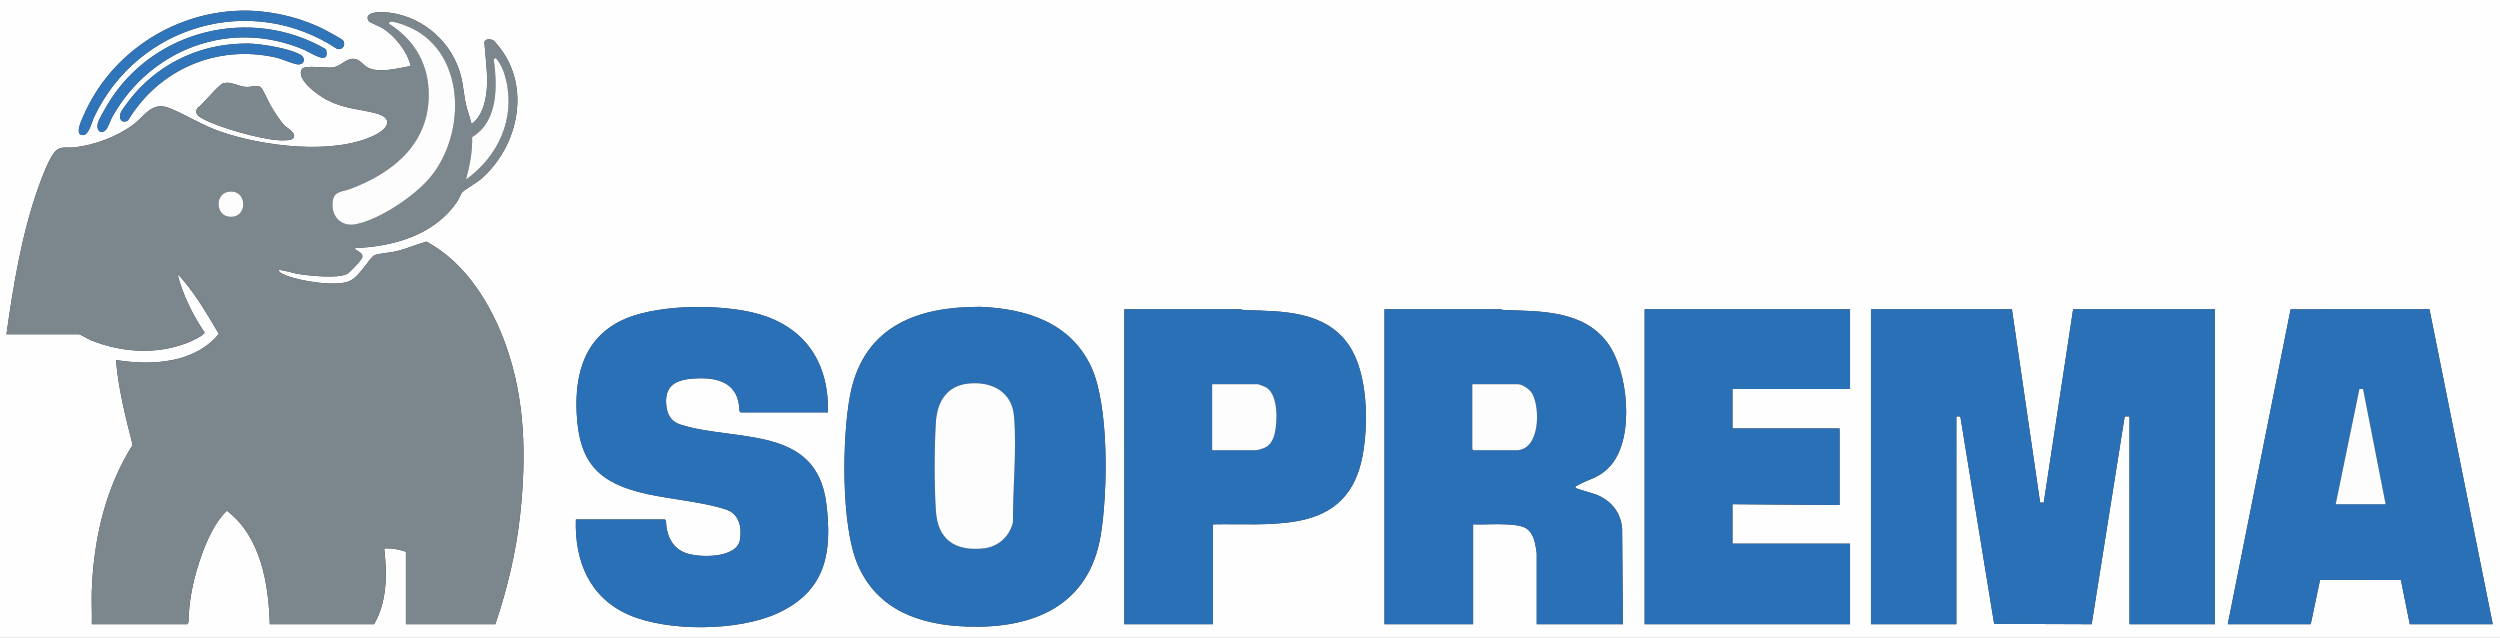 <?xml version="1.0" encoding="UTF-8"?>
<svg id="Layer_1" data-name="Layer 1" xmlns="http://www.w3.org/2000/svg" viewBox="0 0 3104 792">
  <rect x="0" y="0" width="3104" height="792" fill="#333333" stroke="none"/>
  <defs>
    <style>
      .cls-1 {
        fill: #3074b9;
      }

      .cls-2 {
        fill: #7c868d;
      }

      .cls-3 {
        fill: #7d878e;
      }

      .cls-4 {
        fill: #2a70b7;
      }

      .cls-5 {
        fill: #fefefe;
      }

      .cls-6 {
        fill: #fdfdfd;
      }
    </style>
  </defs>
  <path class="cls-5" d="M3104,0v792H0V0h3104ZM297.79,13.29c-84.02,2.57-160.95,53.59-194.26,130.74-1.96,4.55-11.74,24.24-.21,23.71,7.15-.32,10.9-17,13.82-23.11C171.68,30.5,312.67-9.59,418.76,60.8c6.05,1.52,10.46-4.25,7.74-9.81-1.39-2.83-26.57-15.78-31.14-17.85-29.7-13.44-64.86-20.85-97.56-19.85ZM8,415h90.5c.78,0,11.41,6.19,13.83,7.17,38.21,15.49,80.93,18.52,119.94,3.59,3.47-1.33,22.18-9.54,21.61-13.08-14.68-21.91-26.74-46.08-33.37-71.69,2.83,1.42,5.38,5.07,7.47,7.53,16.8,19.9,30.49,43.64,43.79,65.99-30.38,37-83.71,39.56-127.76,32.49,2.96,35.78,11.85,70.71,20.71,105.36-34.31,54.48-48.64,118.17-50.76,182.09-.45,13.48.42,27.06.04,40.54h118.5l1.5-2.5c.42-28.79,7.07-58.11,16.98-85.02,6.89-18.71,16.31-39.42,30.66-53.41,42.13,31.83,51.95,90.98,53.36,140.93h129.5c16.22-28.26,16.28-62.41,12.5-94,9.34-.75,18.21,1.14,27,4v90h111c15.06-44.55,26.03-90.58,30.99-137.51,7.48-70.71,6.27-140.83-17.72-208.26-18.11-50.89-50.01-103.23-98.85-129.24-12.47,3.52-24.37,8.85-36.99,11.94-7.25,1.78-21.81,2.7-27.17,4.83-5.99,2.38-17.88,25.87-30.93,32.07-16.19,7.69-62.65.16-79.58-7.06-2.97-1.27-7.84-2.83-8.75-6.25-.03-1.79,19.85,3.82,21.83,4.17,14.04,2.53,50.75,6.45,62.9.53,3.35-1.63,18.42-17.46,19.14-20.95.98-4.75-4.7-6.73-7.59-8.97-.83-.64-1.83.02-1.26-2.29,48.4-2.05,98.97-16.4,127.02-58.48,2-3,3.88-8.97,6.02-10.98,5.38-5.04,16.73-10.74,23.42-16.58,43.47-37.94,60.79-106.28,27.56-156.5-1.94-2.93-10.23-14.08-12.65-15.34-3.65-1.91-10.65-2.23-10.96,2.82,1.7,24.87,6.52,49.62.3,74.26-2.51,9.94-7.61,20.89-16.22,26.78-1.63-6.21-3.64-12.35-5.47-18.52-4.71-15.88-4.23-31.28-9.56-47.44-13.59-41.13-51.26-70.77-94.97-73.02-6.37-.33-24.41.72-17.56,11.32.85,1.32,14.49,6.99,17.4,8.84,15.39,9.8,30.5,28.86,34.65,46.78-15.5,2.67-40.5,9.85-54.66,1.24-3.97-2.42-8.11-7.93-12.57-9.42-11.47-3.84-18.4,8.37-29.5,9.97-7.9,1.14-34.67-3.25-38.16,1.84-8.73,12.74,20.73,33.12,29.9,37.94,22.08,11.61,38.48,11.27,61.03,16.97s16.79,18.5-.02,27c-50.9,25.71-140.39,14.15-192.76-4.22-22.88-8.02-41.1-20.02-62.23-28.77-22.41-9.28-30.47,8.99-45.67,20.33-20.04,14.95-48.03,25.34-72.84,28.16-8.13.92-16.69-2.01-23.47,4.53-7.76,7.48-17.41,33.83-21.29,44.71-20.73,58.16-31.16,121.71-39.73,182.77ZM404.74,61.25c-93.2-54.41-215.35-24.31-270.92,68.08-3.02,5.02-11.06,18.72-12.35,23.64-2.3,8.75,3.69,14.66,10.09,8.1,2.41-2.47,5.97-12.7,8.26-16.74,47.82-84.31,146.95-121.31,237.85-82.5,8.63,3.69,32.61,20.66,27.07-.57ZM297.79,54.29c-50.56,1.99-97.12,23.81-130.31,61.69-3.94,4.5-15.85,19.47-17.7,24.29-2.85,7.4,1.75,13.77,9.17,9.17,38.47-63.46,110.16-94.5,183.24-78.13,8.59,1.92,19.4,7.28,26.56,8.47,8.92,1.48,11.69-7.55,3.95-11.97-13.91-7.93-49.06-13.51-65.2-13.79l-9.7.28ZM277.71,103.21c-6.22,1.41-25.78,26.55-32.76,31.23-3.42,6.76,1.14,9.81,6.38,12.73,19.87,11.09,70.5,25.17,93.19,26.81,4.33.31,17.08,1.04,19.56-2.41,4.72-6.56-7.12-11.85-11.09-16.05-5.94-6.27-12.77-17.25-17.15-24.85-2.37-4.11-9.83-20.68-11.85-22.15-4.69-3.41-12.63-.18-18.46-.54-9.3-.57-18.4-6.91-27.81-4.77ZM1028,512c1.24-55.53-22.74-99.23-75.75-118.75-45.05-16.59-131.74-16.48-175.92,2.57-49.29,21.26-62.7,66.03-60.37,116.71,2.91,63.22,28.13,87.85,88.03,100.97,29.7,6.51,70.22,9.86,97.79,19.21,16.1,5.46,19.56,22.15,16.98,37.54-3.89,23.26-50.44,22.38-67.04,16.51-17.51-6.19-24.42-22.46-24.88-40.12l-1.35-1.65h-110.5c-1.68,51.45,16.98,97.26,66.03,118.47,48.69,21.05,134.95,20.14,183.32-1.61,60.83-27.35,69.37-75.19,61.51-137.23-12.3-97.14-112.31-75.9-180.67-97.33-12.91-4.05-17.57-13.85-18.18-26.81-1.1-23.26,14.03-29.12,34.44-30.53,30.34-2.11,56.13,5.44,56.69,40.39l1.35,1.65h108.5ZM1201.79,381.29c-75.08,2.92-131.88,32.17-146.48,110.52-9.73,52.24-11.25,160.23,9.51,208.86,24.52,57.44,78.14,75.41,136.71,77.29,81.7,2.62,150.8-25.86,165.17-113.75,8.63-52.8,10.57-160.19-11.85-208.57-25.65-55.36-81.04-72.49-138.32-74.68l-14.75.34ZM1506,651c35.35-.75,72.21,2.22,107.02-4.48,44.97-8.65,69.86-34.77,78.5-79.5,7.81-40.42,7.03-103.3-16.71-138.34-29.13-42.99-82.92-42.3-129.36-43.64-2.37-.07-4.55-1.03-6.92-1.08l-142.54.04v391h110v-124ZM2015,775l-.96-118.54c-1.73-20.44-13.22-34.45-31.77-42.23-3.71-1.56-25.93-7.4-26.26-8.75-.36-1.51,1.29-2.12,2.29-2.69,16.53-9.47,27.92-8.87,42.22-25.78,29.31-34.68,21.15-117.03-5.09-151.93-29.7-39.5-82.42-38.77-126.96-40.04-2.37-.07-4.55-1.03-6.92-1.08l-142.54.04v391h110v-124c13.43.51,27.07-.7,40.49.01,7.14.38,17.59.98,23.89,4.11,7.04,3.5,10.67,11.33,12.35,18.65.63,2.77,2.28,11.42,2.28,13.72v87.5h107ZM2297,384h-255v391h255v-100h-146v-49l133,1v-95h-133v-49h146v-99ZM2498,384h-175v391h106v-258l4.95.05,41.98,257.52,121.07.44,40.99-258.01h6v258.01h106v-391h-176l-36.46,240.06-4.53-.07-35.01-239.99ZM2766,775h103l11.58-55.06,100.37.11,11.05,54.95h103l-78.61-391.06-172.34.11-78.05,390.95Z"/>
  <path class="cls-2" d="M8,415c8.57-61.06,19-124.61,39.73-182.77,3.88-10.89,13.52-37.23,21.29-44.71,6.78-6.53,15.35-3.61,23.47-4.53,24.81-2.82,52.81-13.21,72.84-28.16,15.2-11.34,23.26-29.61,45.67-20.33,21.13,8.75,39.35,20.75,62.23,28.77,52.37,18.36,141.86,29.93,192.76,4.22,16.81-8.49,22.74-21.25.02-27s-38.95-5.36-61.03-16.97c-9.17-4.82-38.63-25.2-29.9-37.94,3.49-5.09,30.26-.7,38.16-1.84,11.09-1.6,18.02-13.81,29.5-9.97,4.46,1.49,8.6,7.01,12.57,9.42,14.16,8.61,39.16,1.43,54.66-1.24-4.16-17.92-19.26-36.97-34.65-46.78-2.91-1.85-16.54-7.52-17.4-8.84-6.84-10.6,11.2-11.65,17.56-11.32,43.71,2.26,81.38,31.89,94.97,73.02,5.34,16.15,4.85,31.55,9.56,47.44,1.83,6.16,3.83,12.31,5.47,18.52,8.61-5.89,13.71-16.84,16.22-26.78,6.22-24.65,1.4-49.4-.3-74.26.31-5.05,7.31-4.73,10.96-2.82,2.42,1.27,10.72,12.42,12.65,15.34,33.24,50.22,15.91,118.56-27.56,156.5-6.69,5.84-18.05,11.54-23.42,16.58-2.14,2.01-4.02,7.97-6.02,10.98-28.05,42.07-78.62,56.42-127.02,58.48-.57,2.3.43,1.64,1.26,2.29,2.89,2.24,8.57,4.22,7.59,8.97-.72,3.49-15.79,19.32-19.14,20.95-12.15,5.92-48.85,2-62.9-.53-1.98-.36-21.86-5.96-21.83-4.17.91,3.42,5.78,4.99,8.75,6.25,16.93,7.22,63.39,14.75,79.58,7.06,13.05-6.2,24.94-29.69,30.93-32.07,5.36-2.13,19.92-3.05,27.17-4.83,12.62-3.09,24.52-8.42,36.99-11.94,48.84,26.01,80.74,78.35,98.85,129.24,23.99,67.43,25.2,137.56,17.72,208.26-4.97,46.92-15.93,92.96-30.99,137.51h-111v-90c-8.8-2.86-17.67-4.75-27-4,3.79,31.59,3.72,65.75-12.5,94h-129.5c-1.41-49.95-11.24-109.1-53.36-140.93-14.34,13.99-23.76,34.71-30.66,53.41-9.91,26.9-16.56,56.22-16.98,85.02l-1.5,2.5h-118.5c.37-13.48-.49-27.06-.04-40.54,2.11-63.92,16.45-127.61,50.76-182.09-8.86-34.65-17.75-69.58-20.71-105.36,44.05,7.07,97.38,4.5,127.76-32.49-13.3-22.34-26.98-46.09-43.79-65.99-2.08-2.47-4.64-6.11-7.47-7.53,6.62,25.61,18.68,49.79,33.37,71.69.57,3.54-18.14,11.75-21.61,13.08-39.01,14.93-81.73,11.9-119.94-3.59-2.42-.98-13.05-7.17-13.83-7.17H8ZM484.66,27.14c-.96.31-1.89,1.24-1.66,2.35,28.8,18.09,46.74,45.53,48.99,80.02,4.3,66.06-41.7,104.61-98.45,125.53-8.11,2.99-17.83,2.19-20.09,12.91-3.84,18.13,8.45,34.11,27.6,30.6,29.48-5.4,73.23-34.76,92.46-57.54,46.98-55.64,45.35-161.5-31.25-189.77-3.84-1.42-14.12-5.2-17.6-4.1ZM586.21,170.2c.4,18.01-2.95,35.57-7.72,52.78,39.72-28.43,61.48-74.79,49.83-123.8-2.28-9.6-6.2-19.75-12.84-27.17l-2.44,1.59c4.39,33.36,5.76,76.82-26.84,96.61ZM282.73,238.23c-15.64,3.23-15.03,28.28.84,30.7,25.47,3.89,24.12-35.86-.84-30.7Z"/>
  <polygon class="cls-4" points="2498 384 2533.01 623.99 2537.54 624.06 2574 384 2750 384 2750 775 2644 775 2644 517 2638 516.99 2597 775.01 2475.93 774.57 2433.95 517.05 2429 517 2429 775 2323 775 2323 384 2498 384"/>
  <path class="cls-4" d="M2015,775h-107v-87.5c0-2.3-1.64-10.96-2.28-13.72-1.67-7.33-5.3-15.15-12.35-18.65-6.3-3.13-16.75-3.74-23.89-4.11-13.42-.71-27.06.5-40.49-.01v124h-110v-391l142.54-.04c2.36.05,4.55,1.01,6.92,1.08,44.54,1.27,97.26.54,126.96,40.04,26.24,34.91,34.41,117.25,5.09,151.93-14.29,16.91-25.68,16.32-42.22,25.78-1,.57-2.65,1.18-2.29,2.69.32,1.35,22.55,7.19,26.26,8.75,18.55,7.78,30.04,21.79,31.77,42.23l.96,118.54ZM1828,477v80.5l1.5,1.5h53c29.57,0,30.05-51.88,20.05-70.05-2.91-5.28-12.13-11.95-18.05-11.95h-56.5Z"/>
  <path class="cls-4" d="M1201.79,381.29l14.75-.34c57.28,2.2,112.66,19.32,138.32,74.68,22.42,48.38,20.48,155.76,11.85,208.57-14.36,87.89-83.47,116.37-165.17,113.75-58.58-1.88-112.19-19.84-136.71-77.29-20.76-48.62-19.24-156.62-9.51-208.86,14.6-78.36,71.39-107.61,146.48-110.52ZM1201.78,476.28c-26.88,3.03-38.29,23.1-39.82,48.18-1.94,31.79-2.05,78.32.05,110.03,2.36,35.63,23.78,49.85,58.48,46.5,18.58-1.8,33.06-14.68,37.21-32.79-.35-41.83,4.92-90.23,1.28-131.69-2.71-30.82-28.65-43.46-57.21-40.24Z"/>
  <path class="cls-4" d="M1028,512h-108.5l-1.35-1.65c-.56-34.95-26.36-42.49-56.69-40.39-20.41,1.42-35.54,7.28-34.44,30.53.61,12.96,5.27,22.76,18.18,26.81,68.36,21.43,168.37.19,180.67,97.33,7.85,62.04-.69,109.88-61.51,137.23-48.37,21.75-134.63,22.66-183.32,1.61-49.06-21.2-67.71-67.02-66.03-118.47h110.5l1.35,1.65c.46,17.66,7.37,33.93,24.88,40.12,16.6,5.86,63.15,6.75,67.04-16.51,2.57-15.39-.89-32.08-16.98-37.54-27.57-9.35-68.09-12.7-97.79-19.21-59.9-13.12-85.12-37.76-88.03-100.97-2.33-50.68,11.08-95.45,60.37-116.71,44.18-19.06,130.87-19.16,175.92-2.57,53.01,19.52,76.99,63.21,75.75,118.75Z"/>
  <path class="cls-4" d="M2766,775l78.05-390.95,172.34-.11,78.61,391.06h-103l-11.05-54.95-100.37-.11-11.58,55.06h-103ZM2900,626h62l-28.01-142.99-4.51-.08-29.47,143.06Z"/>
  <polygon class="cls-4" points="2297 384 2297 483 2151 483 2151 532 2284 532 2284 627 2151 626 2151 675 2297 675 2297 775 2042 775 2042 384 2297 384"/>
  <path class="cls-4" d="M1506,651v124h-110v-391l142.54-.04c2.36.06,4.55,1.01,6.92,1.08,46.43,1.34,100.23.66,129.36,43.64,23.74,35.04,24.52,97.92,16.71,138.34-8.65,44.73-33.53,70.85-78.5,79.5-34.81,6.7-71.67,3.73-107.02,4.48ZM1505,559h54.5c2.29,0,9.94-2.45,12.21-3.79,6.23-3.68,9.41-10.17,10.99-17.01,3.48-15.01,4.45-46.77-9.77-56.64-1.74-1.21-9.82-4.57-11.43-4.57h-56.5v82Z"/>
  <path class="cls-3" d="M277.71,103.21c9.4-2.14,18.5,4.2,27.81,4.77,5.84.36,13.77-2.87,18.46.54,2.02,1.47,9.48,18.04,11.85,22.15,4.38,7.6,11.21,18.58,17.15,24.85,3.98,4.2,15.81,9.49,11.09,16.05-2.48,3.45-15.23,2.73-19.56,2.41-22.69-1.65-73.32-15.73-93.19-26.81-5.24-2.92-9.8-5.97-6.38-12.73,6.98-4.68,26.54-29.82,32.76-31.23Z"/>
  <path class="cls-1" d="M297.79,13.29c32.7-1,67.87,6.41,97.56,19.85,4.57,2.07,29.76,15.01,31.14,17.85,2.71,5.55-1.7,11.33-7.74,9.81C312.67-9.59,171.68,30.5,117.14,144.64c-2.92,6.11-6.67,22.78-13.82,23.11-11.53.52-1.76-19.17.21-23.71C136.84,66.88,213.77,15.86,297.79,13.29Z"/>
  <path class="cls-1" d="M404.74,61.25c5.54,21.24-18.44,4.26-27.07.57-90.9-38.81-190.03-1.81-237.85,82.5-2.29,4.04-5.85,14.26-8.26,16.74-6.4,6.56-12.39.66-10.09-8.1,1.29-4.92,9.34-18.62,12.35-23.64C189.39,36.94,311.54,6.84,404.74,61.25Z"/>
  <path class="cls-1" d="M297.79,54.29l9.7-.28c16.14.28,51.3,5.86,65.2,13.79,7.74,4.42,4.97,13.45-3.95,11.97-7.16-1.19-17.97-6.54-26.56-8.47-73.08-16.36-144.78,14.68-183.24,78.13-7.41,4.6-12.01-1.77-9.17-9.17,1.85-4.82,13.76-19.79,17.7-24.29,33.19-37.88,79.75-59.7,130.31-61.69Z"/>
  <path class="cls-6" d="M484.66,27.14c3.48-1.1,13.77,2.68,17.6,4.1,76.6,28.27,78.23,134.14,31.25,189.77-19.23,22.78-62.98,52.13-92.46,57.54-19.16,3.51-31.44-12.47-27.6-30.6,2.27-10.72,11.98-9.92,20.09-12.91,56.75-20.92,102.75-59.47,98.45-125.53-2.25-34.49-20.18-61.93-48.99-80.02-.24-1.1.69-2.04,1.66-2.35Z"/>
  <path class="cls-6" d="M282.73,238.23c24.96-5.16,26.31,34.59.84,30.7-15.87-2.42-16.48-27.47-.84-30.7Z"/>
  <path class="cls-6" d="M586.21,170.2c32.59-19.78,31.23-63.24,26.84-96.61l2.44-1.59c6.64,7.42,10.56,17.57,12.84,27.17,11.65,49.01-10.12,95.37-49.83,123.8,4.77-17.21,8.12-34.77,7.72-52.78Z"/>
  <path class="cls-6" d="M1828,477h56.5c5.92,0,15.15,6.66,18.05,11.95,10,18.17,9.51,70.05-20.05,70.05h-53l-1.5-1.5v-80.5Z"/>
  <path class="cls-6" d="M1201.78,476.28c28.56-3.22,54.5,9.42,57.21,40.24,3.64,41.46-1.64,89.86-1.28,131.69-4.15,18.11-18.63,30.99-37.21,32.79-34.7,3.35-56.12-10.87-58.48-46.5-2.1-31.71-1.99-78.25-.05-110.03,1.53-25.08,12.94-45.15,39.82-48.18Z"/>
  <polygon class="cls-6" points="2900 626 2929.47 482.94 2933.99 483.01 2962 626 2900 626"/>
  <path class="cls-6" d="M1505,559v-82h56.5c1.61,0,9.7,3.36,11.43,4.57,14.22,9.86,13.25,41.63,9.77,56.64-1.58,6.84-4.76,13.32-10.99,17.01-2.26,1.34-9.92,3.79-12.21,3.79h-54.5Z"/>
</svg>